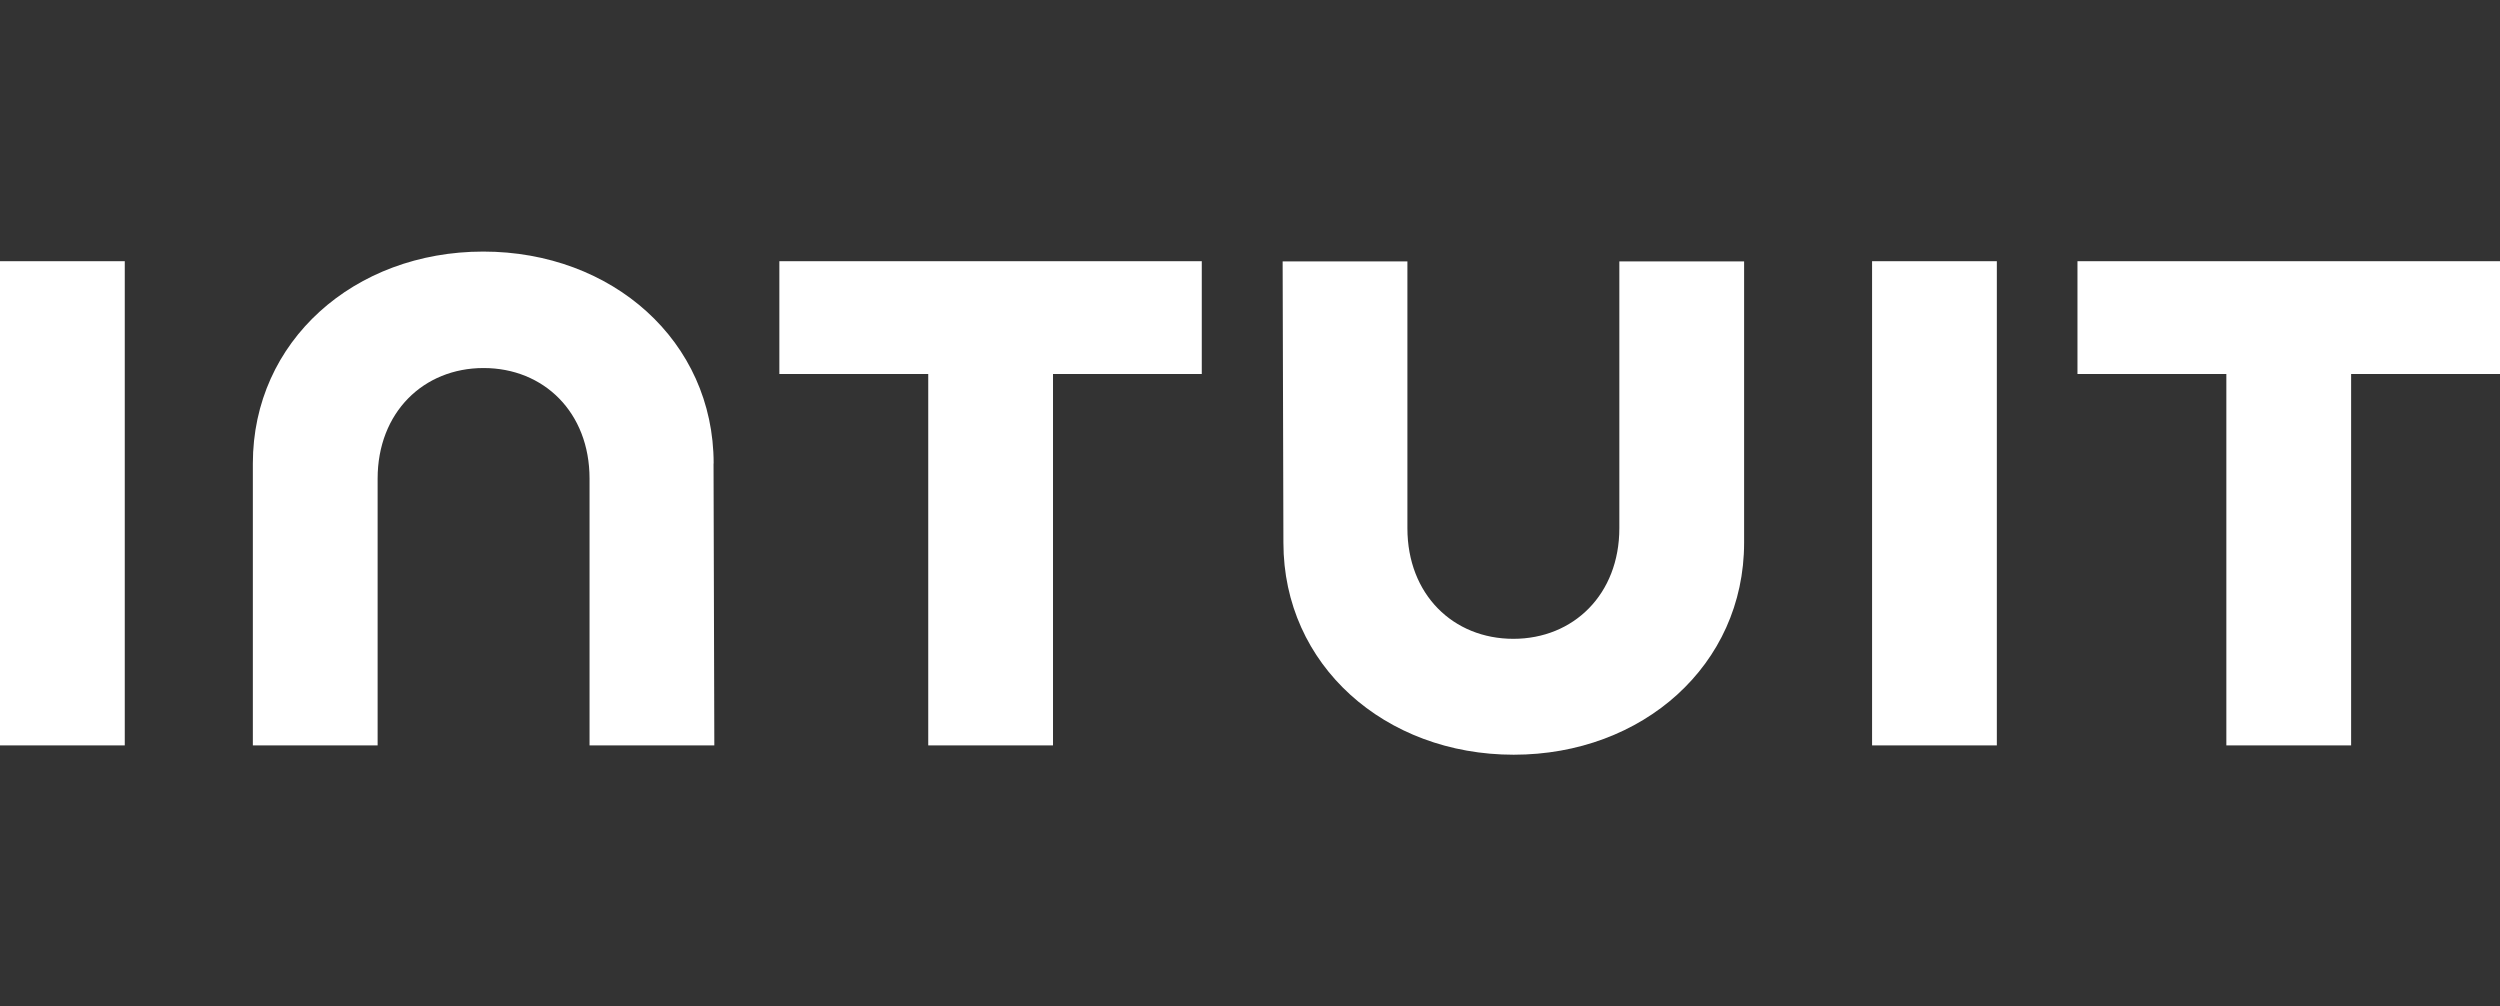 <svg width="159" height="64" viewBox="0 0 159 64" fill="none" xmlns="http://www.w3.org/2000/svg">
<rect x="0" y="0" width="159" height="64" fill="#333333" stroke="none"/>
<path d="M81.625 34.517C81.625 42.304 88.076 48 96.272 48C104.467 48 110.925 42.304 110.925 34.517V16.627H102.99V33.595C102.99 37.798 100.077 40.629 96.25 40.629C92.424 40.629 89.511 37.812 89.511 33.595V16.627H81.576L81.625 34.517ZM132.127 23.787H141.596V47.409H149.531V23.787H159V16.613H132.127L132.127 23.787ZM126.999 16.613H119.064V47.408H126.999V16.613ZM49.567 23.787H59.036V47.409H66.971V23.787H76.433V16.613H49.567V23.787ZM7.935 16.613H0V47.408H7.935V16.613ZM45.388 29.476C45.388 21.689 38.937 16 30.735 16C22.532 16 16.081 21.689 16.081 29.476V47.408H24.017V30.44C24.017 26.237 26.929 23.407 30.756 23.407C34.583 23.407 37.495 26.223 37.495 30.44V47.408H45.431L45.381 29.476H45.388Z" fill="white"/>
</svg>
